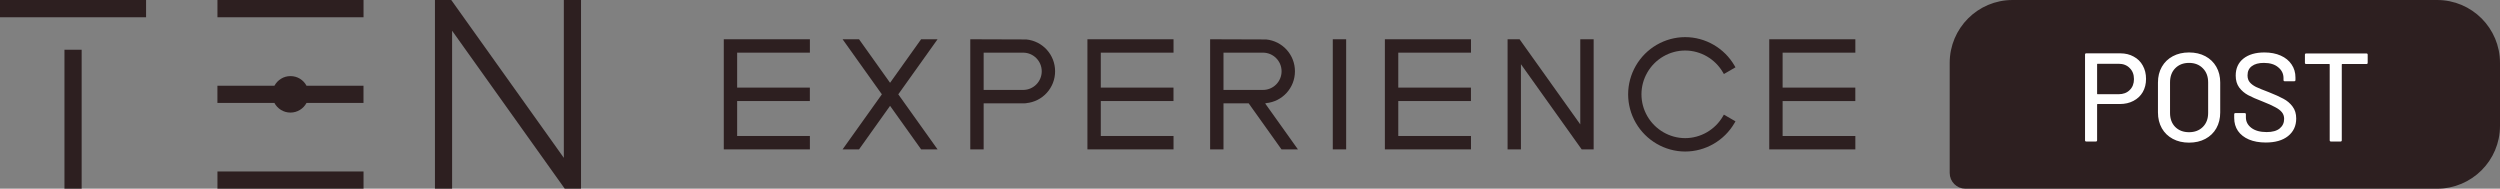 <svg width="318" height="24" viewBox="0 0 318 24" fill="none" xmlns="http://www.w3.org/2000/svg">
<rect x="0" y="0" width="318" height="24" fill="#808080" stroke="none"/>
<g clip-path="url(#clip0_7282_235)">
<path d="M18.581 3.24875e-06L0 0L-3.83272e-07 2.192L18.581 2.192L18.581 3.24875e-06ZM10.386 6.327L8.199 6.327L8.199 23.995L10.386 23.995L10.386 6.327ZM71.719 1.25398e-05L71.719 20.081L71.574 19.874L57.4 1.00361e-05L55.325 9.67338e-06L55.325 23.995L57.507 23.995L57.507 3.915L57.657 4.117L71.832 23.995L73.906 23.995L73.906 1.29221e-05L71.719 1.25398e-05ZM46.241 8.08503e-06L27.66 4.83628e-06L27.66 2.192L46.241 2.192L46.241 8.08503e-06ZM46.241 21.808L27.66 21.808L27.66 24L46.241 24L46.241 21.808ZM36.951 9.679C36.066 9.679 35.298 10.176 34.909 10.904L27.656 10.904L27.656 13.096L34.904 13.096C35.293 13.824 36.061 14.321 36.946 14.321C37.831 14.321 38.594 13.824 38.988 13.096L46.236 13.096L46.236 10.904L38.988 10.904C38.604 10.172 37.836 9.679 36.951 9.679Z" fill="#2D1F20"/>
<path d="M201.012 15.823L193.36 5.093L193.29 4.994L191.764 4.994L191.764 19.001L193.463 19.001L193.463 8.167L201.12 18.902L201.19 19.001L202.712 19.001L202.712 4.994L201.012 4.994L201.012 15.823Z" fill="#2D1F20"/>
<path d="M117.165 4.994L113.217 10.533L109.27 4.994L107.177 4.994L112.173 11.998L107.177 19.001L109.27 19.001L113.217 13.462L117.169 19.001L119.258 19.001L114.262 11.998L119.258 4.994L117.165 4.994Z" fill="#2D1F20"/>
<path d="M214.352 6.427C216.323 6.427 218.164 7.497 219.161 9.215L219.278 9.417L220.753 8.562L220.636 8.36C219.339 6.117 216.932 4.723 214.357 4.723C211.781 4.723 209.37 6.117 208.077 8.365C207.436 9.473 207.099 10.731 207.099 11.998C207.099 13.266 207.436 14.528 208.077 15.631C209.374 17.875 211.781 19.274 214.357 19.274C216.932 19.274 219.339 17.88 220.636 15.636L220.753 15.434L219.278 14.58L219.161 14.782C218.168 16.504 216.323 17.57 214.352 17.57C212.381 17.57 210.54 16.5 209.543 14.782C209.051 13.932 208.794 12.975 208.794 11.998C208.794 11.022 209.051 10.064 209.543 9.215C210.536 7.492 212.381 6.427 214.352 6.427Z" fill="#2D1F20"/>
<path d="M171.231 4.994L169.53 4.994L169.53 19.001L171.231 19.001L171.231 4.994Z" fill="#2D1F20"/>
<path d="M161.045 13.133L161.045 13.119C163.12 12.922 164.717 11.181 164.717 9.068C164.717 6.956 163.12 5.215 161.045 5.018L153.928 4.994L153.928 19.001L155.628 19.001L155.628 13.143L158.83 13.143L163.007 19.001L165.096 19.001L160.919 13.143L161.045 13.143L161.045 13.133ZM155.628 6.698L160.652 6.698C161.954 6.698 163.017 7.759 163.017 9.068C163.017 10.378 161.958 11.439 160.652 11.439L155.628 11.439L155.628 6.698Z" fill="#2D1F20"/>
<path d="M130.538 5.018L123.42 4.994L123.42 19.001L125.12 19.001L125.12 13.143L130.303 13.143L130.538 13.133L130.538 13.119C132.612 12.922 134.209 11.181 134.209 9.068C134.209 6.956 132.612 5.215 130.538 5.018ZM125.12 6.698L130.144 6.698C131.446 6.698 132.509 7.759 132.509 9.068C132.509 10.378 131.451 11.439 130.144 11.439L125.12 11.439L125.12 6.698Z" fill="#2D1F20"/>
<path d="M92.065 4.994L92.065 19.001L103.018 19.001L103.018 17.297L93.765 17.297L93.765 12.852L103.013 12.852L103.013 11.143L93.765 11.143L93.765 6.698L103.018 6.698L103.018 4.994L92.065 4.994Z" fill="#2D1F20"/>
<path d="M138.32 4.994L138.32 19.001L149.273 19.001L149.273 17.297L140.02 17.297L140.02 12.852L149.268 12.852L149.268 11.143L140.02 11.143L140.02 6.698L149.273 6.698L149.273 4.994L138.32 4.994Z" fill="#2D1F20"/>
<path d="M176.156 4.994L176.156 19.001L187.109 19.001L187.109 17.297L177.861 17.297L177.861 12.852L187.104 12.852L187.104 11.143L177.861 11.143L177.861 6.698L187.109 6.698L187.109 4.994L176.156 4.994Z" fill="#2D1F20"/>
<path d="M236.001 6.698L236.001 4.994L225.048 4.994L225.048 19.001L236.001 19.001L236.001 17.297L226.748 17.297L226.748 12.852L235.996 12.852L235.996 11.143L226.748 11.143L226.748 6.698L236.001 6.698Z" fill="#2D1F20"/>
</g>
<path d="M248.5 8C248.5 3.858 251.858 0.5 256 0.5H310C314.142 0.5 317.5 3.858 317.5 8V16C317.5 20.142 314.142 23.5 310 23.5H250C249.172 23.5 248.5 22.828 248.5 22V8Z" fill="#2D1F20"/>
<path d="M248.5 8C248.5 3.858 251.858 0.5 256 0.5H310C314.142 0.5 317.5 3.858 317.5 8V16C317.5 20.142 314.142 23.5 310 23.5H250C249.172 23.5 248.5 22.828 248.5 22V8Z" stroke="#2D1F20"/>
<path d="M269.696 6.784C270.347 6.784 270.917 6.923 271.408 7.2C271.909 7.467 272.293 7.845 272.56 8.336C272.837 8.827 272.976 9.392 272.976 10.032C272.976 10.672 272.837 11.232 272.56 11.712C272.283 12.192 271.888 12.565 271.376 12.832C270.875 13.099 270.293 13.232 269.632 13.232H266.816C266.773 13.232 266.752 13.253 266.752 13.296V17.84C266.752 17.947 266.699 18 266.592 18H265.376C265.269 18 265.216 17.947 265.216 17.84V6.944C265.216 6.837 265.269 6.784 265.376 6.784H269.696ZM269.488 11.984C270.075 11.984 270.544 11.808 270.896 11.456C271.259 11.104 271.44 10.64 271.44 10.064C271.44 9.477 271.259 9.008 270.896 8.656C270.544 8.293 270.075 8.112 269.488 8.112H266.816C266.773 8.112 266.752 8.133 266.752 8.176V11.92C266.752 11.963 266.773 11.984 266.816 11.984H269.488ZM278.444 18.144C277.666 18.144 276.978 17.984 276.38 17.664C275.783 17.344 275.319 16.896 274.988 16.32C274.658 15.733 274.492 15.061 274.492 14.304V10.496C274.492 9.739 274.658 9.072 274.988 8.496C275.319 7.92 275.783 7.472 276.38 7.152C276.978 6.832 277.666 6.672 278.444 6.672C279.234 6.672 279.927 6.832 280.524 7.152C281.122 7.472 281.586 7.92 281.916 8.496C282.247 9.072 282.412 9.739 282.412 10.496V14.304C282.412 15.061 282.247 15.733 281.916 16.32C281.586 16.896 281.122 17.344 280.524 17.664C279.927 17.984 279.234 18.144 278.444 18.144ZM278.444 16.816C279.17 16.816 279.756 16.592 280.204 16.144C280.652 15.696 280.876 15.104 280.876 14.368V10.48C280.876 9.733 280.652 9.136 280.204 8.688C279.756 8.229 279.17 8 278.444 8C277.719 8 277.132 8.229 276.684 8.688C276.247 9.136 276.028 9.733 276.028 10.48V14.368C276.028 15.104 276.247 15.696 276.684 16.144C277.132 16.592 277.719 16.816 278.444 16.816ZM288.206 18.128C287.384 18.128 286.67 18 286.062 17.744C285.464 17.488 285 17.125 284.67 16.656C284.35 16.187 284.19 15.637 284.19 15.008V14.544C284.19 14.437 284.243 14.384 284.35 14.384H285.518C285.624 14.384 285.678 14.437 285.678 14.544V14.928C285.678 15.472 285.912 15.92 286.382 16.272C286.851 16.624 287.496 16.8 288.318 16.8C289.054 16.8 289.608 16.645 289.982 16.336C290.355 16.027 290.542 15.621 290.542 15.12C290.542 14.789 290.446 14.507 290.254 14.272C290.062 14.037 289.779 13.824 289.406 13.632C289.043 13.429 288.51 13.189 287.806 12.912C287.027 12.613 286.408 12.341 285.95 12.096C285.502 11.851 285.128 11.531 284.83 11.136C284.531 10.731 284.382 10.224 284.382 9.616C284.382 8.699 284.707 7.979 285.358 7.456C286.019 6.933 286.91 6.672 288.03 6.672C288.819 6.672 289.512 6.805 290.11 7.072C290.707 7.339 291.166 7.712 291.486 8.192C291.816 8.672 291.982 9.227 291.982 9.856V10.176C291.982 10.283 291.928 10.336 291.822 10.336H290.622C290.515 10.336 290.462 10.283 290.462 10.176V9.936C290.462 9.381 290.238 8.923 289.79 8.56C289.352 8.187 288.744 8 287.966 8C287.304 8 286.792 8.139 286.43 8.416C286.067 8.683 285.886 9.072 285.886 9.584C285.886 9.936 285.976 10.224 286.158 10.448C286.339 10.672 286.606 10.875 286.958 11.056C287.32 11.227 287.87 11.451 288.606 11.728C289.363 12.027 289.976 12.304 290.446 12.56C290.915 12.805 291.304 13.136 291.614 13.552C291.923 13.957 292.078 14.464 292.078 15.072C292.078 16.011 291.731 16.757 291.038 17.312C290.355 17.856 289.411 18.128 288.206 18.128ZM301.01 6.8C301.117 6.8 301.17 6.853 301.17 6.96V7.984C301.17 8.091 301.117 8.144 301.01 8.144H297.938C297.895 8.144 297.874 8.165 297.874 8.208V17.84C297.874 17.947 297.821 18 297.714 18H296.498C296.391 18 296.338 17.947 296.338 17.84V8.208C296.338 8.165 296.317 8.144 296.274 8.144H293.346C293.239 8.144 293.186 8.091 293.186 7.984V6.96C293.186 6.853 293.239 6.8 293.346 6.8H301.01Z" fill="white"/>
<defs>
<clipPath id="clip0_7282_235">
<rect width="236" height="24" fill="white"/>
</clipPath>
</defs>
</svg>
